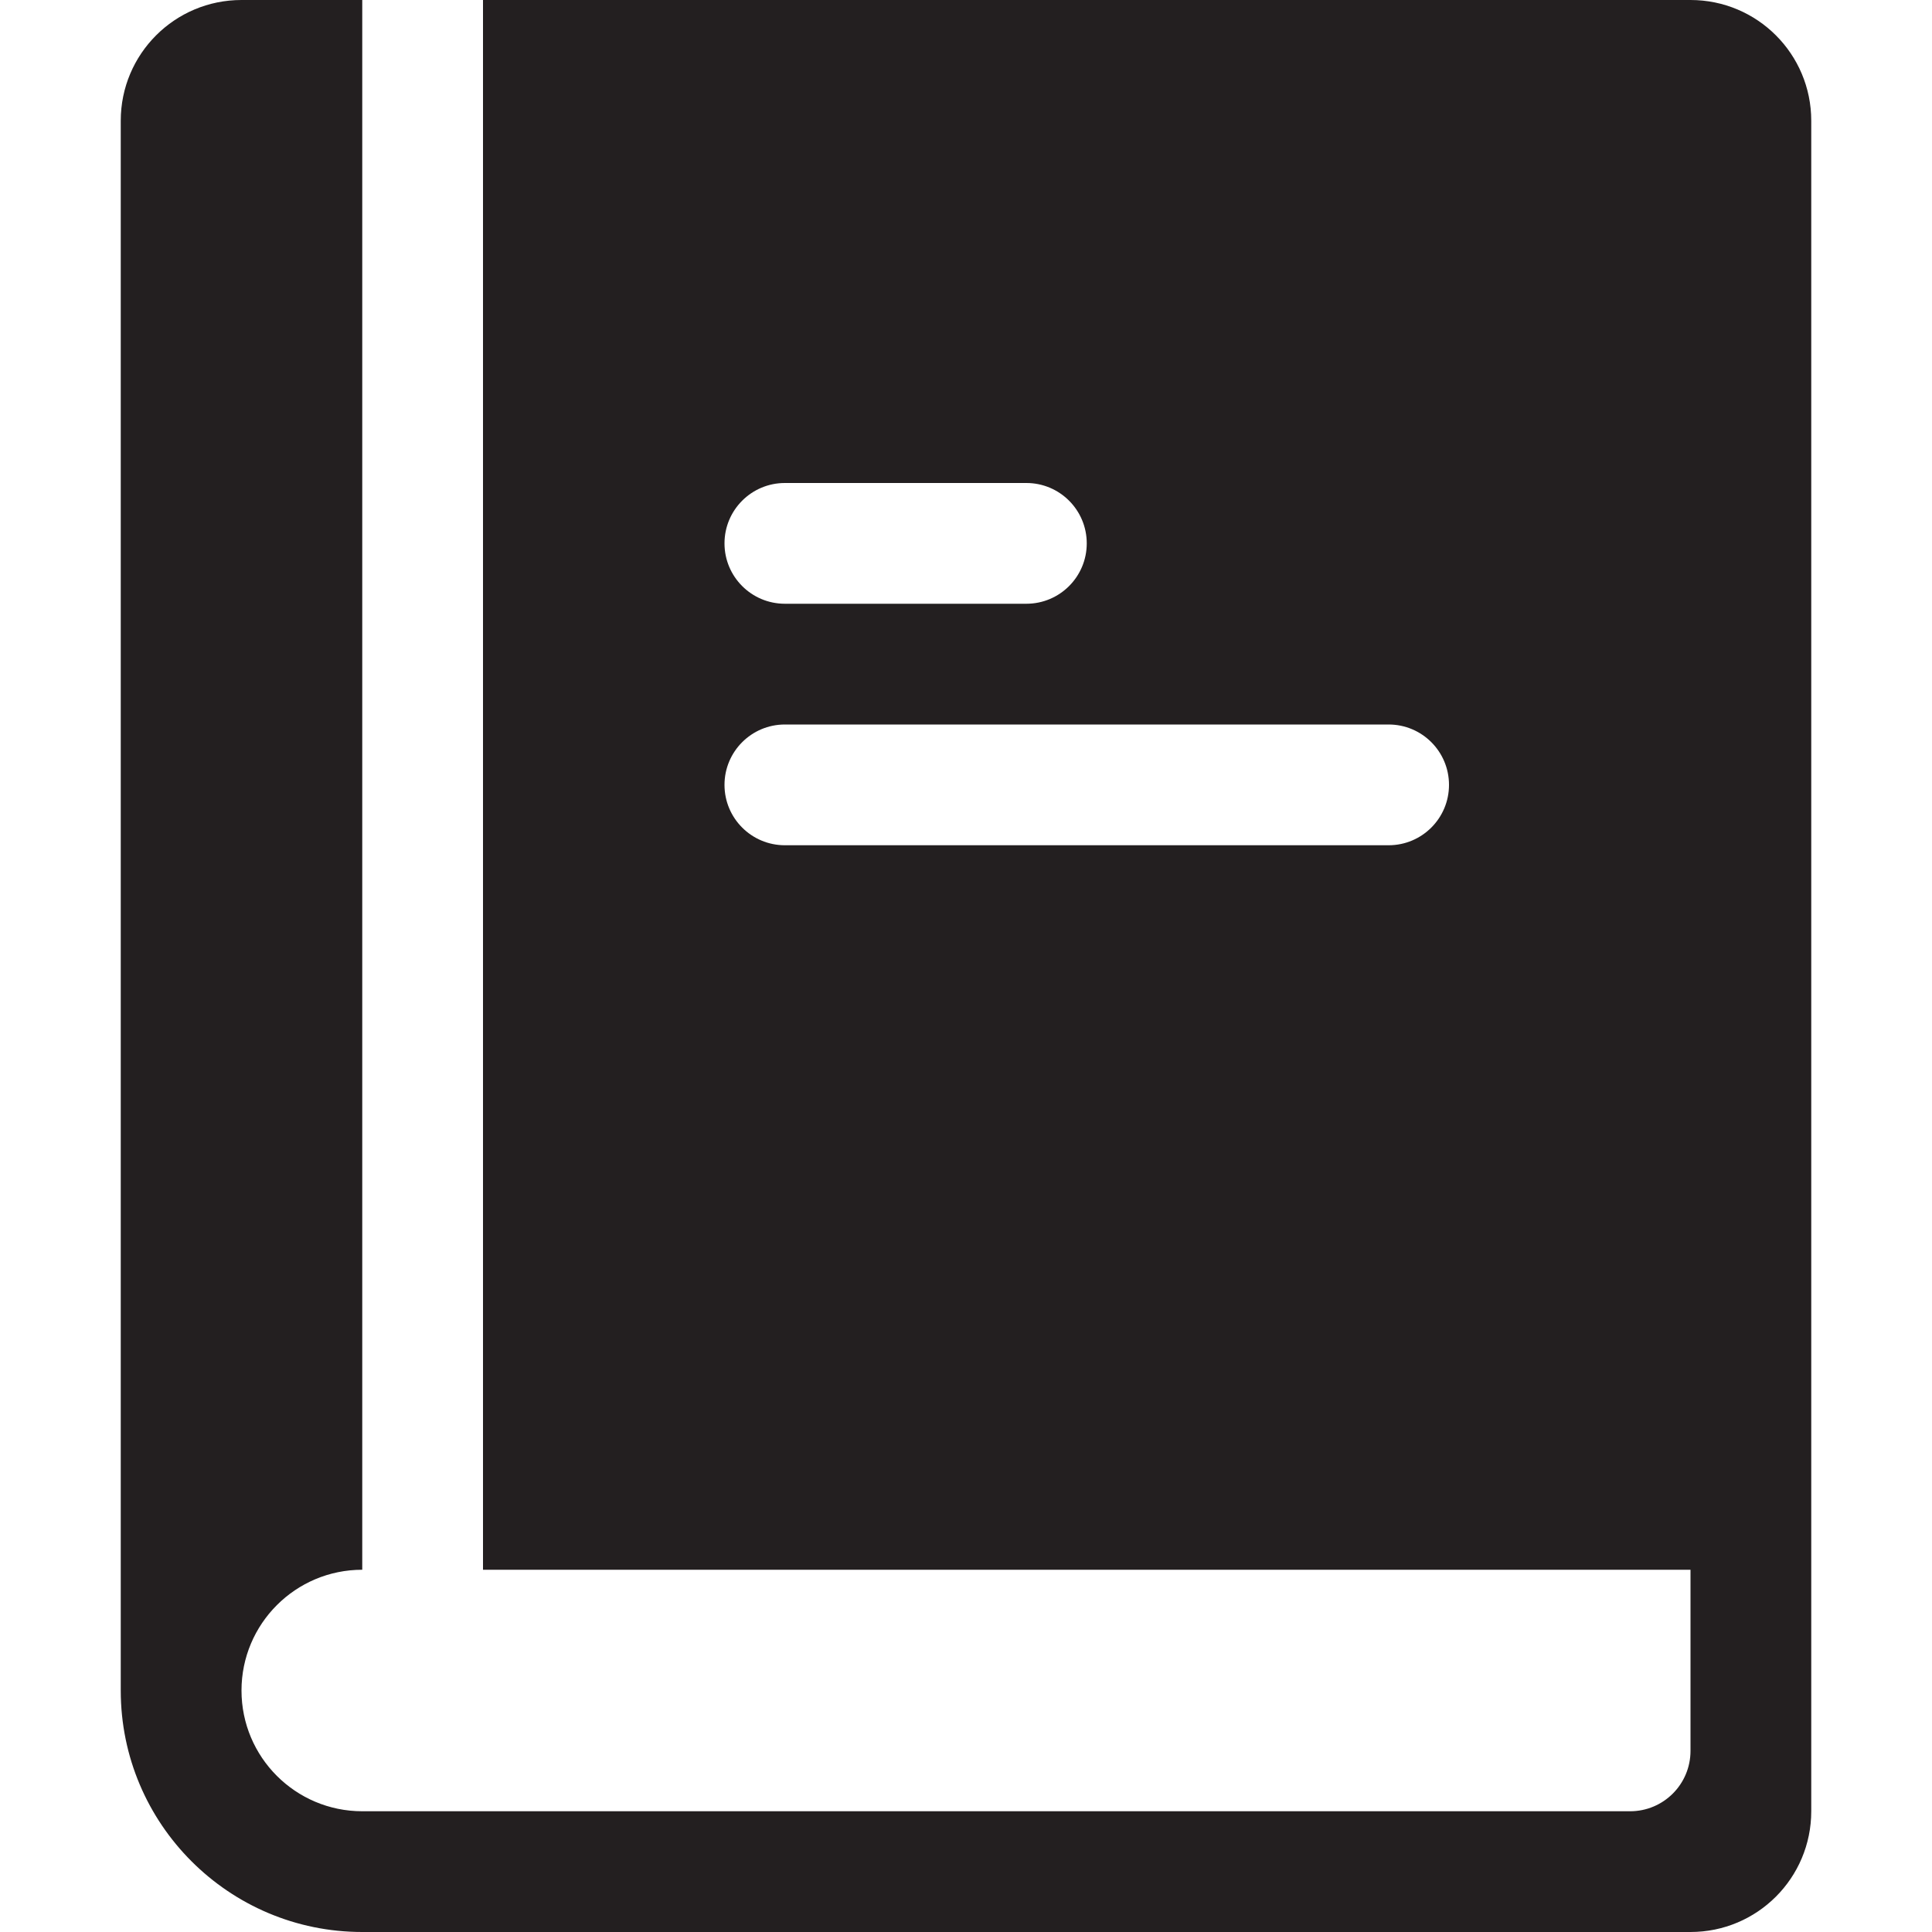 <?xml version="1.0" encoding="utf-8"?>
<!-- Generator: Adobe Illustrator 16.0.0, SVG Export Plug-In . SVG Version: 6.00 Build 0)  -->
<!DOCTYPE svg PUBLIC "-//W3C//DTD SVG 1.0//EN" "http://www.w3.org/TR/2001/REC-SVG-20010904/DTD/svg10.dtd">
<svg version="1.0" id="Layer_1" xmlns="http://www.w3.org/2000/svg" xmlns:xlink="http://www.w3.org/1999/xlink" x="0px" y="0px"
	 width="64px" height="64px" viewBox="0 0 64 64" enable-background="new 0 0 64 64" xml:space="preserve">
<path fill="#231F20" d="M56,0H16v46v6h40v6c0,1.105-0.895,2-2,2H12c-2.209,0-4-1.791-4-4s1.791-4,4-4v-6V0H8C5.789,0,4,1.789,4,4v52
	c0,4.418,3.582,8,8,8h44c2.211,0,4-1.789,4-4V4C60,1.789,58.211,0,56,0z M26,16h8c1.105,0,2,0.895,2,2s-0.895,2-2,2h-8
	c-1.105,0-2-0.895-2-2S24.895,16,26,16z M46,28H26c-1.105,0-2-0.895-2-2s0.895-2,2-2h20c1.105,0,2,0.895,2,2S47.105,28,46,28z"/>
</svg>
